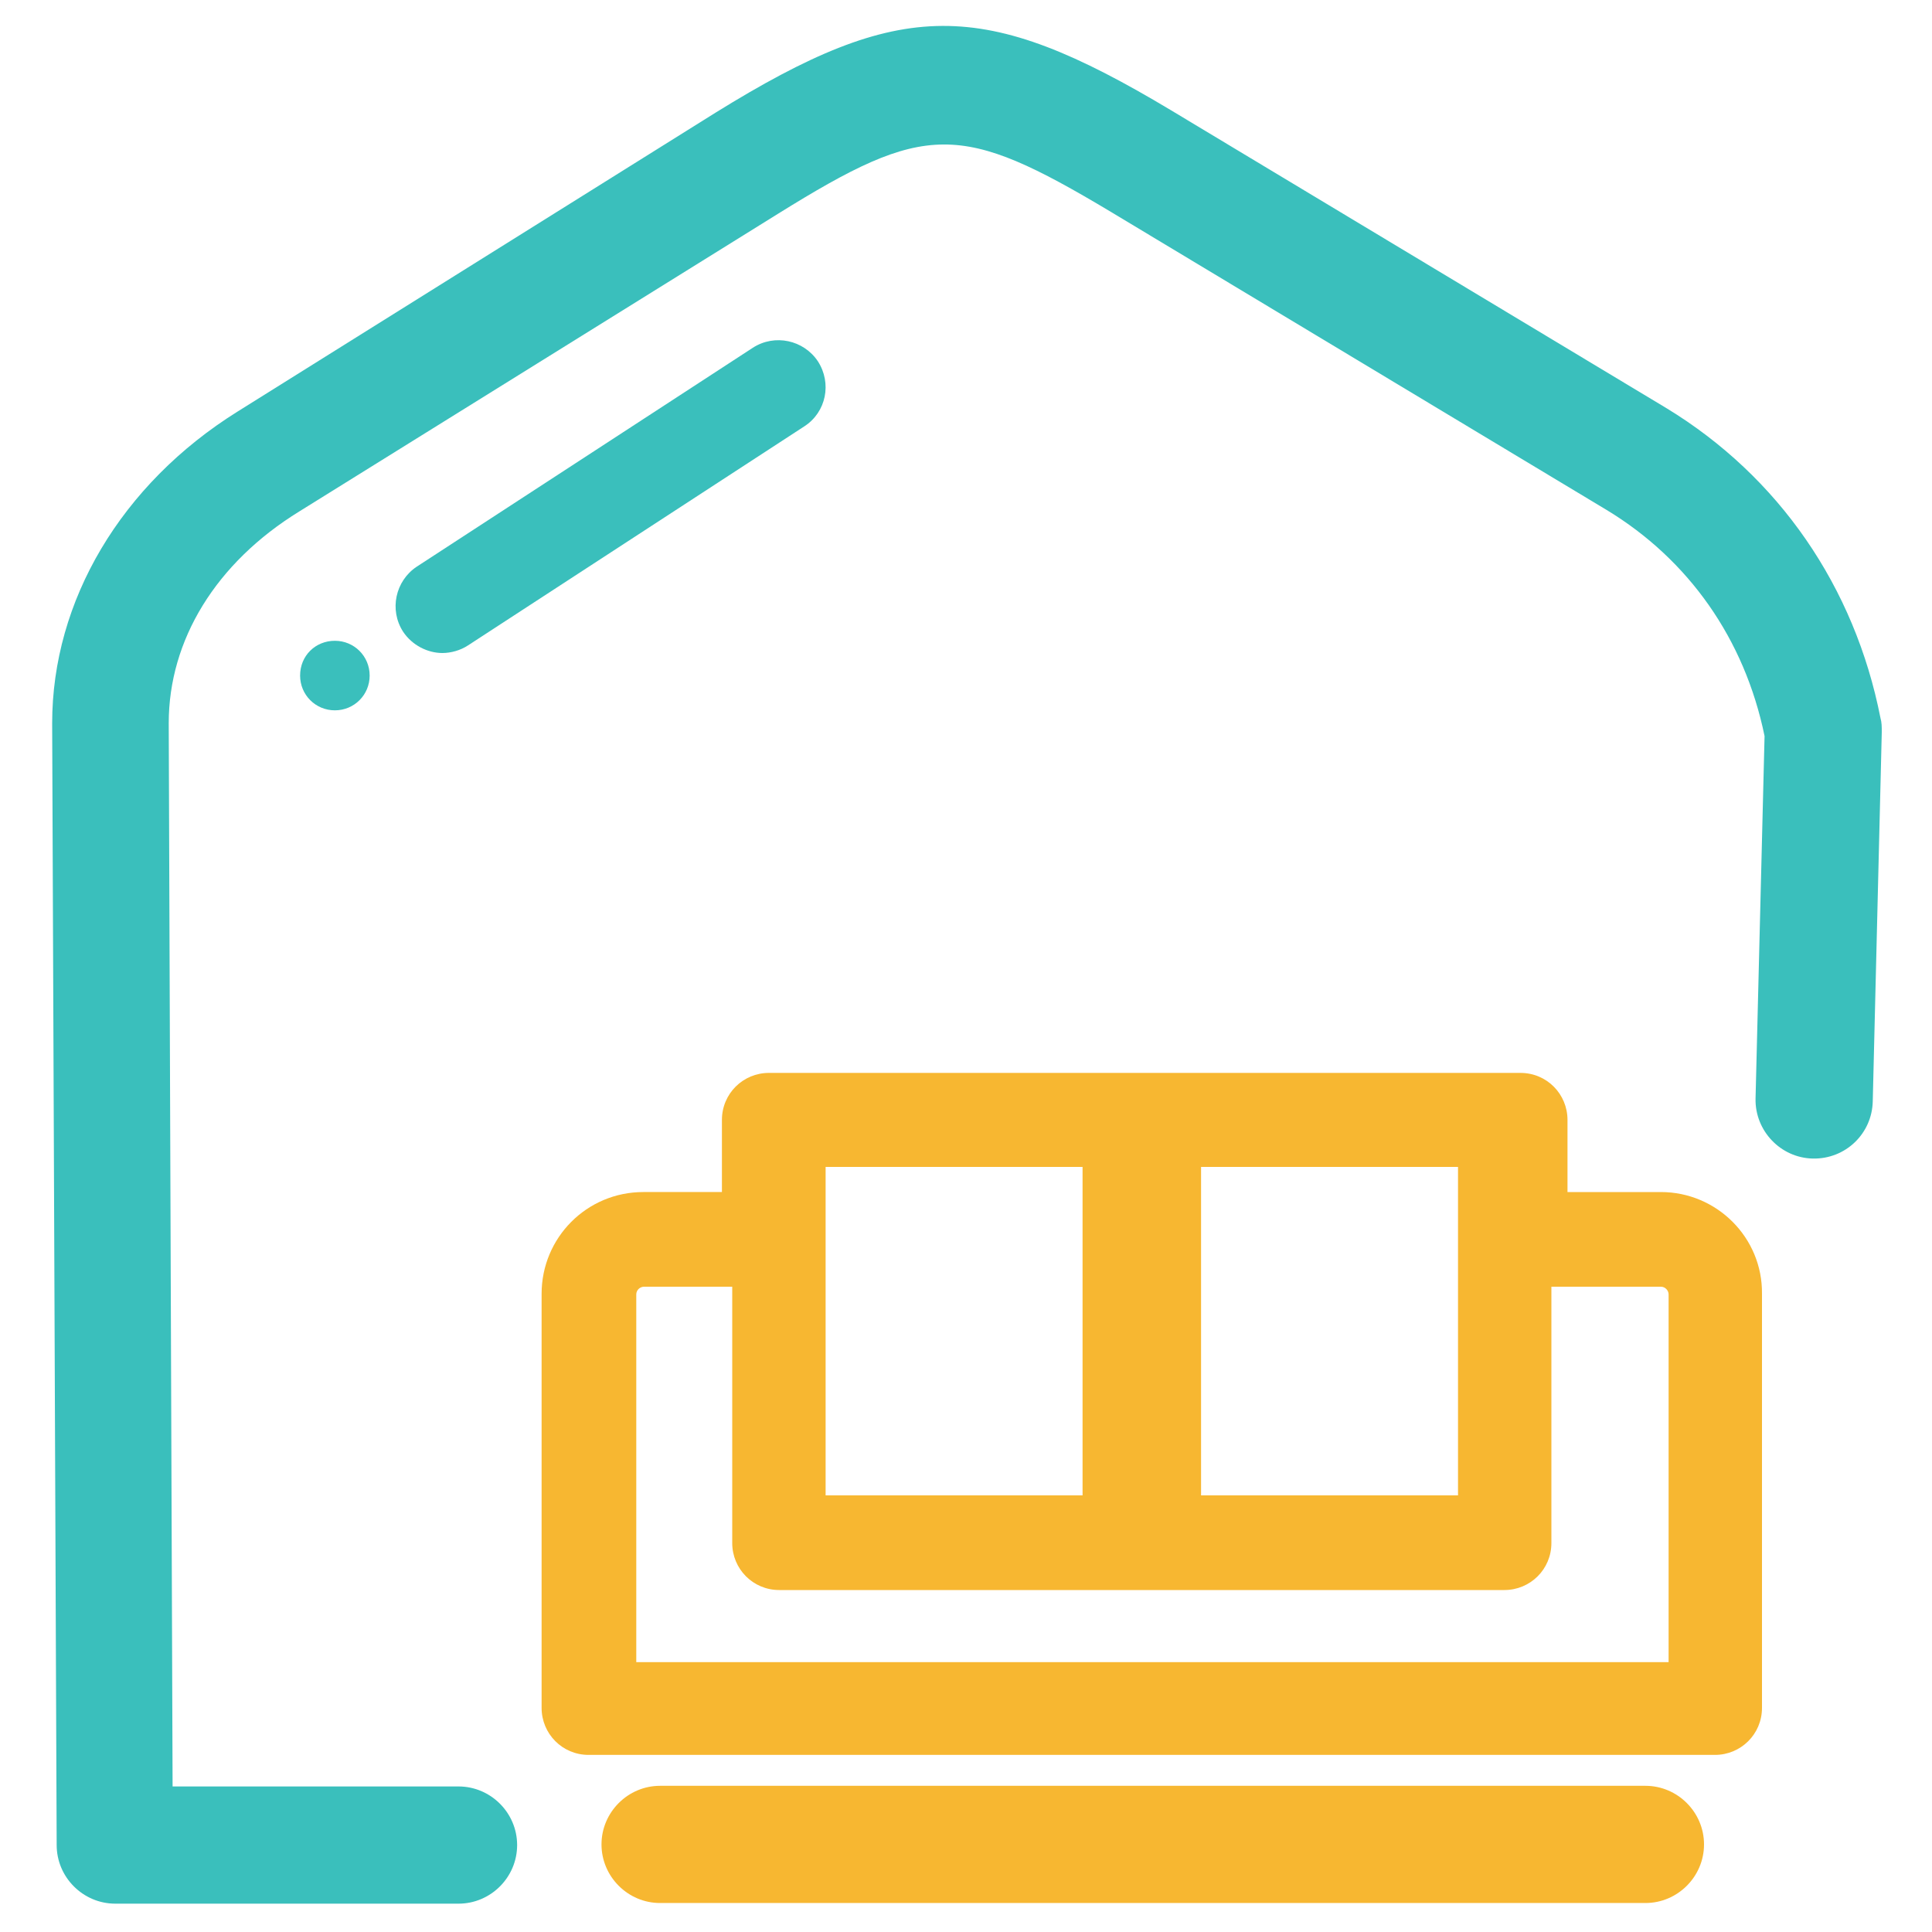 <?xml version="1.0" encoding="utf-8"?>
<!-- Generator: Adobe Illustrator 23.0.0, SVG Export Plug-In . SVG Version: 6.00 Build 0)  -->
<svg version="1.1" id="图层_1" xmlns="http://www.w3.org/2000/svg" xmlns:xlink="http://www.w3.org/1999/xlink" x="0px" y="0px"
	 viewBox="0 0 300 300" style="enable-background:new 0 0 300 300;" xml:space="preserve">
<style type="text/css">
	.st0{fill:#3ABFBC;}
	.st1{fill:#F7B731;}
</style>
<path class="st0" d="M292,111.5c-4-20.4-15.8-37.5-33.2-48.1l-77-46.3c-29.2-17.5-41.8-17.5-70.7,0.4L36.9,63.9
	C18.8,75.2,8.1,93.3,8.1,112.3l0.7,174.2c0,5,4.1,9.1,9.1,9.1h53.3c5,0,9.1-4.1,9.1-9.1c0-5-4.1-9.1-9.1-9.1H26.8l-0.6-165.1
	c0-12.9,7.3-24.9,20.3-32.9l74.3-46.2c23-14.3,28.3-14.3,51.7-0.3l77,46.3c12.7,7.7,21.4,20,24.5,35.1l-1.4,56.3
	c-0.1,5,3.9,9.2,8.9,9.3c5.1,0.1,9.2-3.9,9.3-8.9l1.4-57.3C292.2,112.8,292.2,112.2,292,111.5L292,111.5z"/>
<path class="st1" d="M255.5,277.3h-153c-5,0-9.1,4.1-9.1,9.1c0,5,4.1,9.1,9.1,9.1h153c5,0,9.1-4.1,9.1-9.1
	C264.6,281.4,260.5,277.3,255.5,277.3z"/>
<path class="st1" d="M257.9,185.1h-14.5v-11.2c0-4-3.2-7.3-7.3-7.3H119.4c-4,0-7.3,3.2-7.3,7.3v11.2H99.9c-8.8,0-15.8,7.1-15.8,15.8
	v64.3c0,4,3.2,7.3,7.3,7.3h174.9c4,0,7.3-3.2,7.3-7.3v-64.3C273.7,192.2,266.6,185.1,257.9,185.1z M186.5,181.2h39.9v51h-39.9V181.2
	z M128.2,181.2h39.9v51h-39.9V181.2z M259,258.1H98.8V201c0-0.7,0.6-1.2,1.2-1.2h13.7v39.8c0,4,3.2,7.3,7.3,7.3h112.6
	c4,0,7.3-3.2,7.3-7.3v-39.8h17c0.7,0,1.2,0.6,1.2,1.2v57.1H259L259,258.1z"/>
<path class="st0" d="M127,56.1c-2.2-3.3-6.7-4.3-10.1-2.1l-52.2,34c-3.3,2.2-4.3,6.7-2.1,10.1c1.4,2.1,3.8,3.3,6.1,3.3
	c1.3,0,2.8-0.4,4-1.2l52.2-34C128.3,64,129.2,59.5,127,56.1z"/>
<path class="st0" d="M46.6,104.9c0,3,2.4,5.4,5.4,5.4c3,0,5.4-2.4,5.4-5.4l0,0c0-3-2.4-5.4-5.4-5.4C49,99.5,46.6,101.8,46.6,104.9z"
	/>
</svg>
